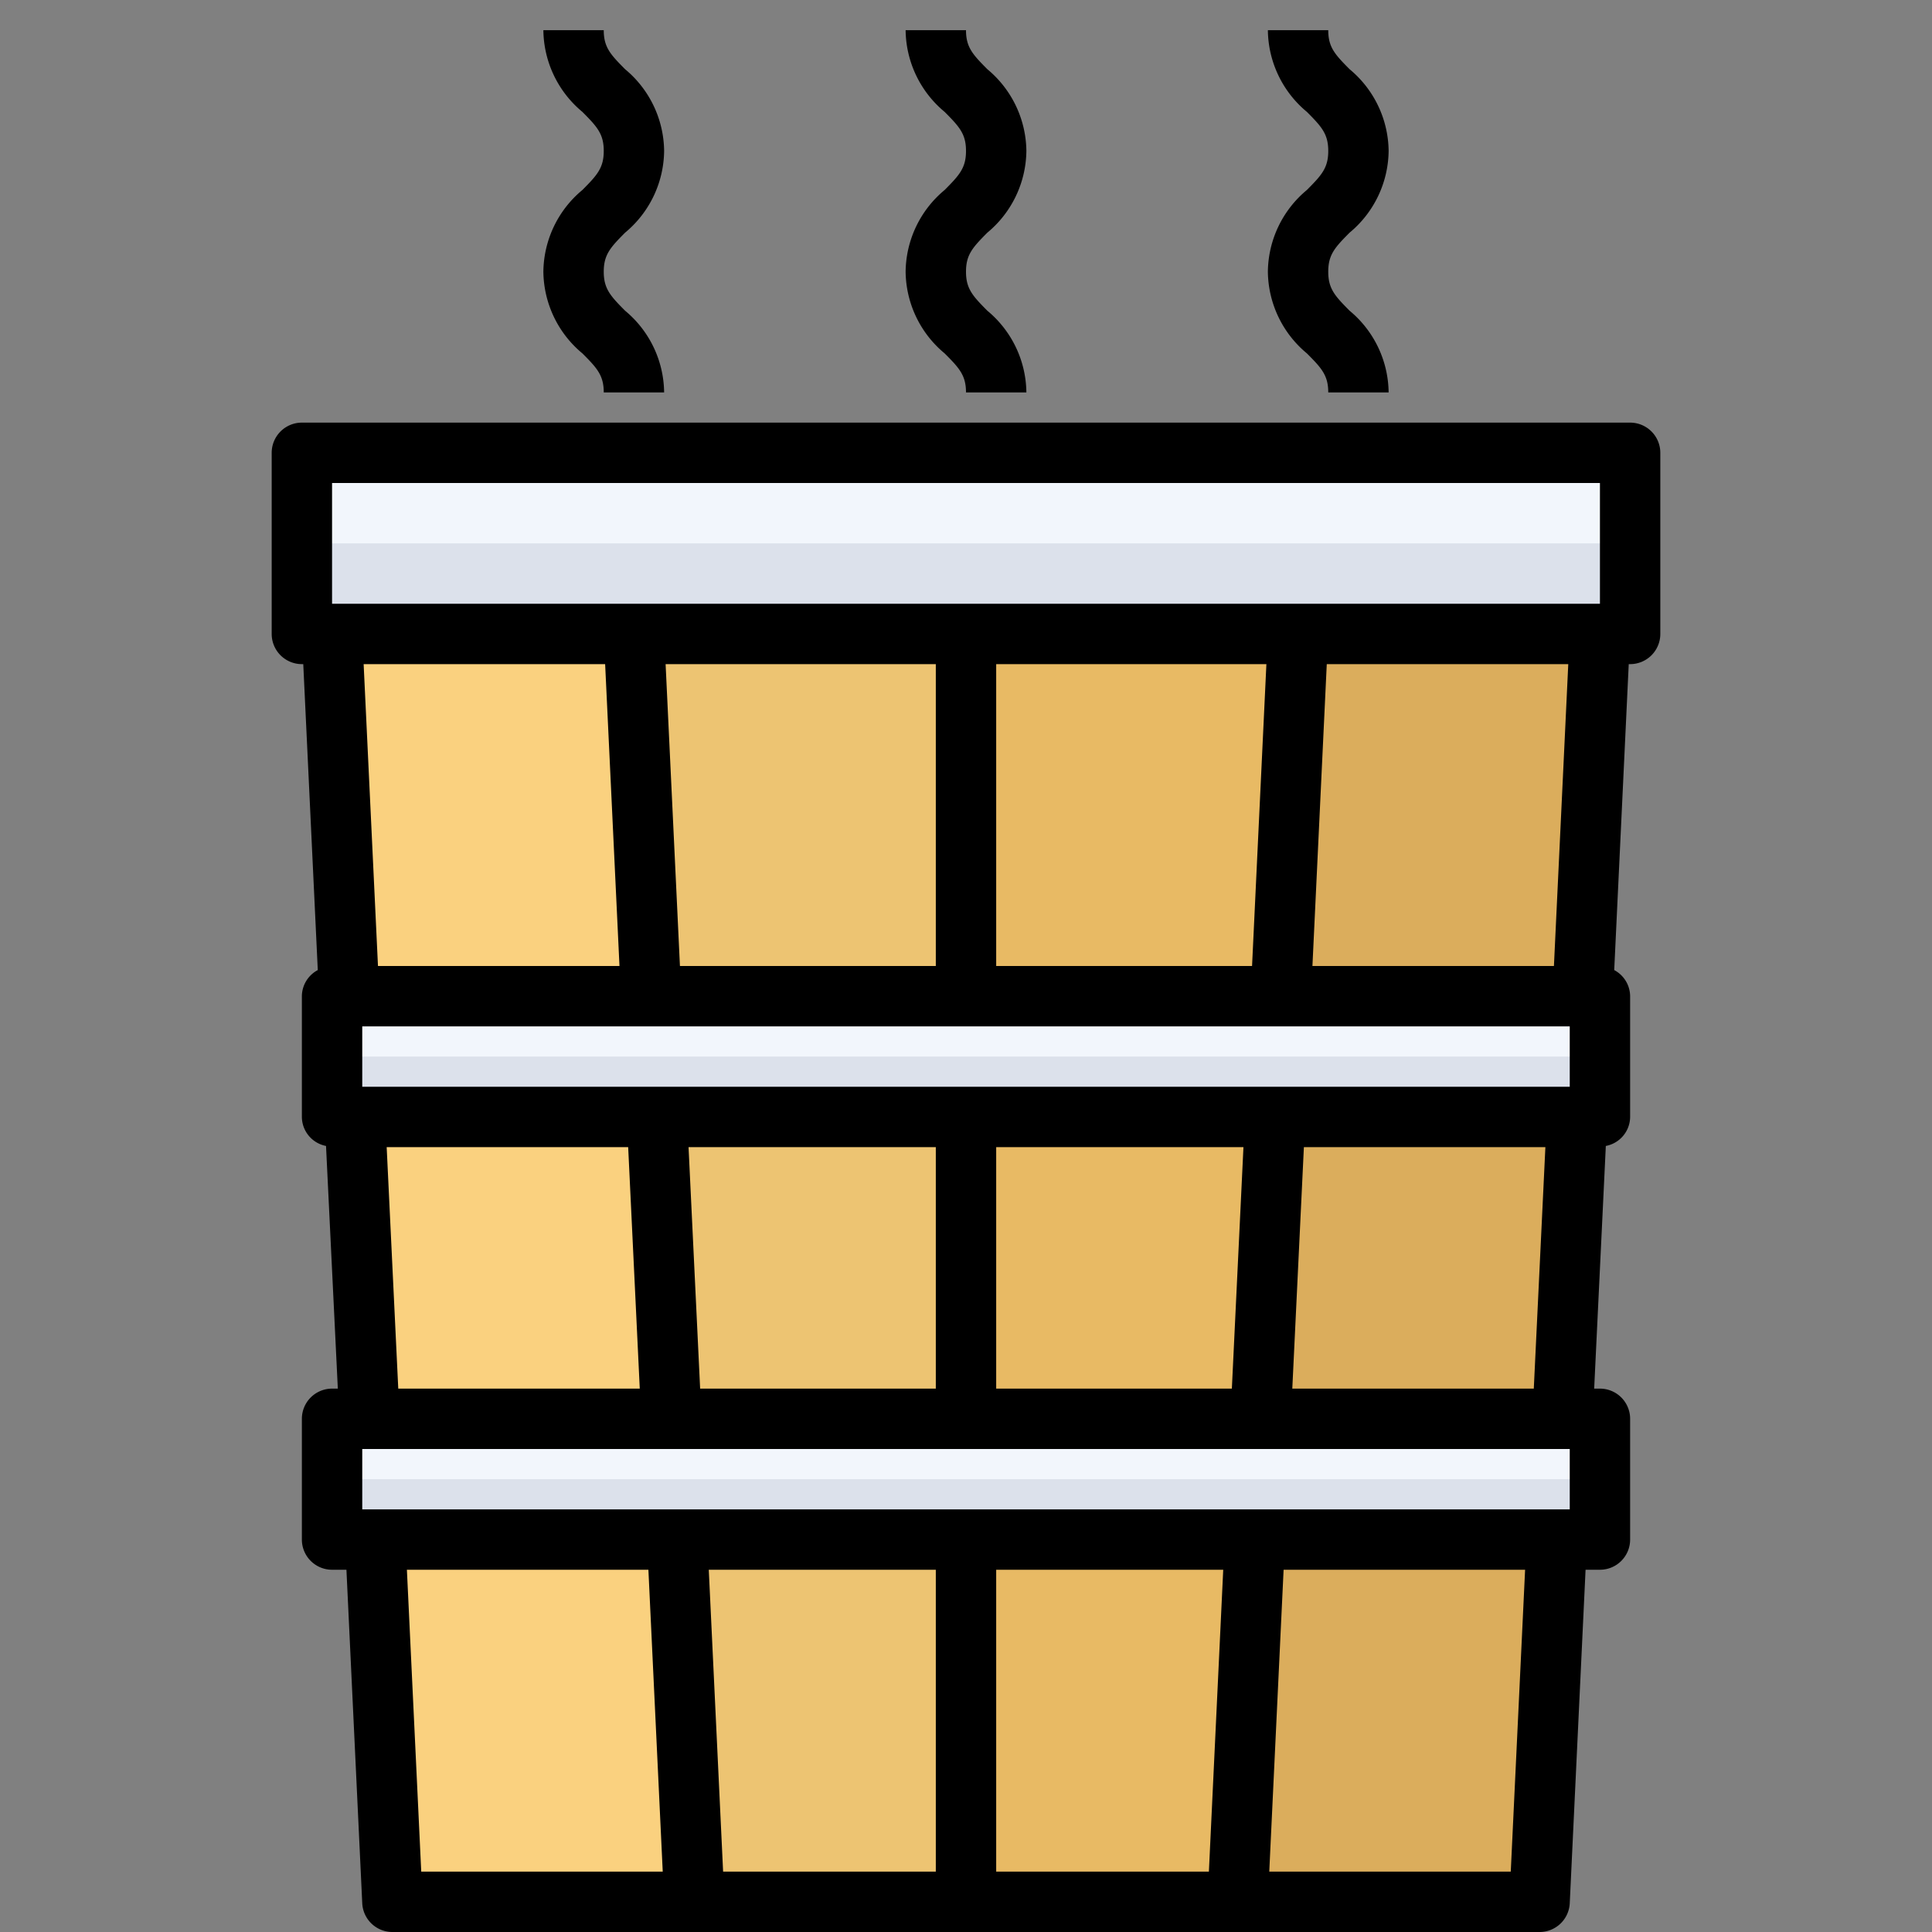 <svg xmlns="http://www.w3.org/2000/svg" viewBox="0 0 64 64"><rect x="0" y="0" width="64" height="64" fill="#808080" stroke="none"/><title>20-Hot tub</title><g id="_20-Hot_tub" data-name="20-Hot tub"><polygon points="51.57 51 51 63 41 63 41.57 51 51.57 51" style="fill:#dbad5c"/><polygon points="52.24 37 51.76 47 41.76 47 42.24 37 52.24 37" style="fill:#dbad5c"/><polygon points="41.57 51 41 63 32 63 32 51 41.57 51" style="fill:#e8ba64"/><polygon points="42.24 37 41.76 47 32 47 32 37 42.24 37" style="fill:#e8ba64"/><polygon points="32 51 32 63 23 63 22.43 51 32 51" style="fill:#edc472"/><polygon points="32 37 32 47 22.24 47 21.76 37 32 37" style="fill:#edc472"/><polygon points="22.43 51 23 63 13 63 12.43 51 22.43 51" style="fill:#fad17f"/><polygon points="21.76 37 22.24 47 12.24 47 11.76 37 21.76 37" style="fill:#fad17f"/><polygon points="53 21 52.43 33 42.43 33 43 21 53 21" style="fill:#dbad5c"/><polygon points="43 21 42.43 33 32 33 32 21 43 21" style="fill:#e8ba64"/><polygon points="32 21 32 33 21.57 33 21 21 32 21" style="fill:#edc472"/><polygon points="21 21 21.57 33 11.57 33 11 21 21 21" style="fill:#fad17f"/><polygon points="53 47 53 51 51.57 51 41.57 51 32 51 22.43 51 12.43 51 11 51 11 47 12.24 47 22.24 47 32 47 41.76 47 51.76 47 53 47" style="fill:#f2f6fc"/><polygon points="53 33 53 37 52.24 37 42.24 37 32 37 21.76 37 11.76 37 11 37 11 33 11.57 33 21.57 33 32 33 42.43 33 52.43 33 53 33" style="fill:#f2f6fc"/><polygon points="53 35 53 37 52.24 37 42.24 37 32 37 21.76 37 11.76 37 11 37 11 35 11.57 35 21.57 35 32 35 42.43 35 52.43 35 53 35" style="fill:#dce1eb"/><polygon points="53 49 53 51 52.24 51 42.24 51 32 51 21.76 51 11.76 51 11 51 11 49 11.57 49 21.57 49 32 49 42.43 49 52.43 49 53 49" style="fill:#dce1eb"/><polygon points="54 15 54 21 53 21 43 21 32 21 21 21 11 21 10 21 10 15 54 15" style="fill:#f2f6fc"/><polygon points="54 18 54 21 53 21 43 21 32 21 21 21 11 21 10 21 10 18 54 18" style="fill:#dce1eb"/><path d="M54,14H10a1,1,0,0,0-1,1v6a1,1,0,0,0,1,1h.046l.481,10.135A.989.989,0,0,0,10,33v4a.986.986,0,0,0,.8.961L11.191,46H11a1,1,0,0,0-1,1v4a1,1,0,0,0,1,1h.476L12,63.048A1,1,0,0,0,13,64H51a1,1,0,0,0,1-.952L52.524,52H53a1,1,0,0,0,1-1V47a1,1,0,0,0-1-1h-.191l.386-8.039A.986.986,0,0,0,54,37V33a.989.989,0,0,0-.527-.865L53.954,22H54a1,1,0,0,0,1-1V15A1,1,0,0,0,54,14ZM11,16H53v4H11ZM52,34v2H12V34Zm0,14v2H12V48ZM33,52h7.521l-.475,10H33ZM31,62H23.954l-.475-10H31ZM23.193,46l-.384-8H31v8ZM33,46V38h8.191l-.384,8ZM22.524,32l-.475-10H31V32ZM33,32V22h8.951l-.475,10ZM20.046,22l.475,10h-8l-.475-10ZM12.809,38h8l.384,8h-8Zm.67,14h8l.475,10h-8ZM50.046,62h-8l.475-10h8ZM42.809,46l.384-8h8l-.384,8Zm8.667-14h-8l.475-10h8Z"/><path d="M18,9a3.564,3.564,0,0,0,1.293,2.707c.49.49.707.731.707,1.293h2a3.564,3.564,0,0,0-1.293-2.707C20.217,9.8,20,9.562,20,9s.217-.8.707-1.293A3.564,3.564,0,0,0,22,5a3.564,3.564,0,0,0-1.293-2.707C20.217,1.8,20,1.562,20,1H18a3.564,3.564,0,0,0,1.293,2.707C19.783,4.2,20,4.438,20,5s-.217.8-.707,1.293A3.564,3.564,0,0,0,18,9Z"/><path d="M30,9a3.564,3.564,0,0,0,1.293,2.707c.49.49.707.731.707,1.293h2a3.564,3.564,0,0,0-1.293-2.707C32.217,9.8,32,9.562,32,9s.217-.8.707-1.293A3.564,3.564,0,0,0,34,5a3.564,3.564,0,0,0-1.293-2.707C32.217,1.8,32,1.562,32,1H30a3.564,3.564,0,0,0,1.293,2.707C31.783,4.2,32,4.438,32,5s-.217.8-.707,1.293A3.564,3.564,0,0,0,30,9Z"/><path d="M42,9a3.564,3.564,0,0,0,1.293,2.707c.49.49.707.731.707,1.293h2a3.564,3.564,0,0,0-1.293-2.707C44.217,9.8,44,9.562,44,9s.217-.8.707-1.293A3.564,3.564,0,0,0,46,5a3.564,3.564,0,0,0-1.293-2.707C44.217,1.8,44,1.562,44,1H42a3.564,3.564,0,0,0,1.293,2.707C43.783,4.2,44,4.438,44,5s-.217.8-.707,1.293A3.564,3.564,0,0,0,42,9Z"/></g></svg>